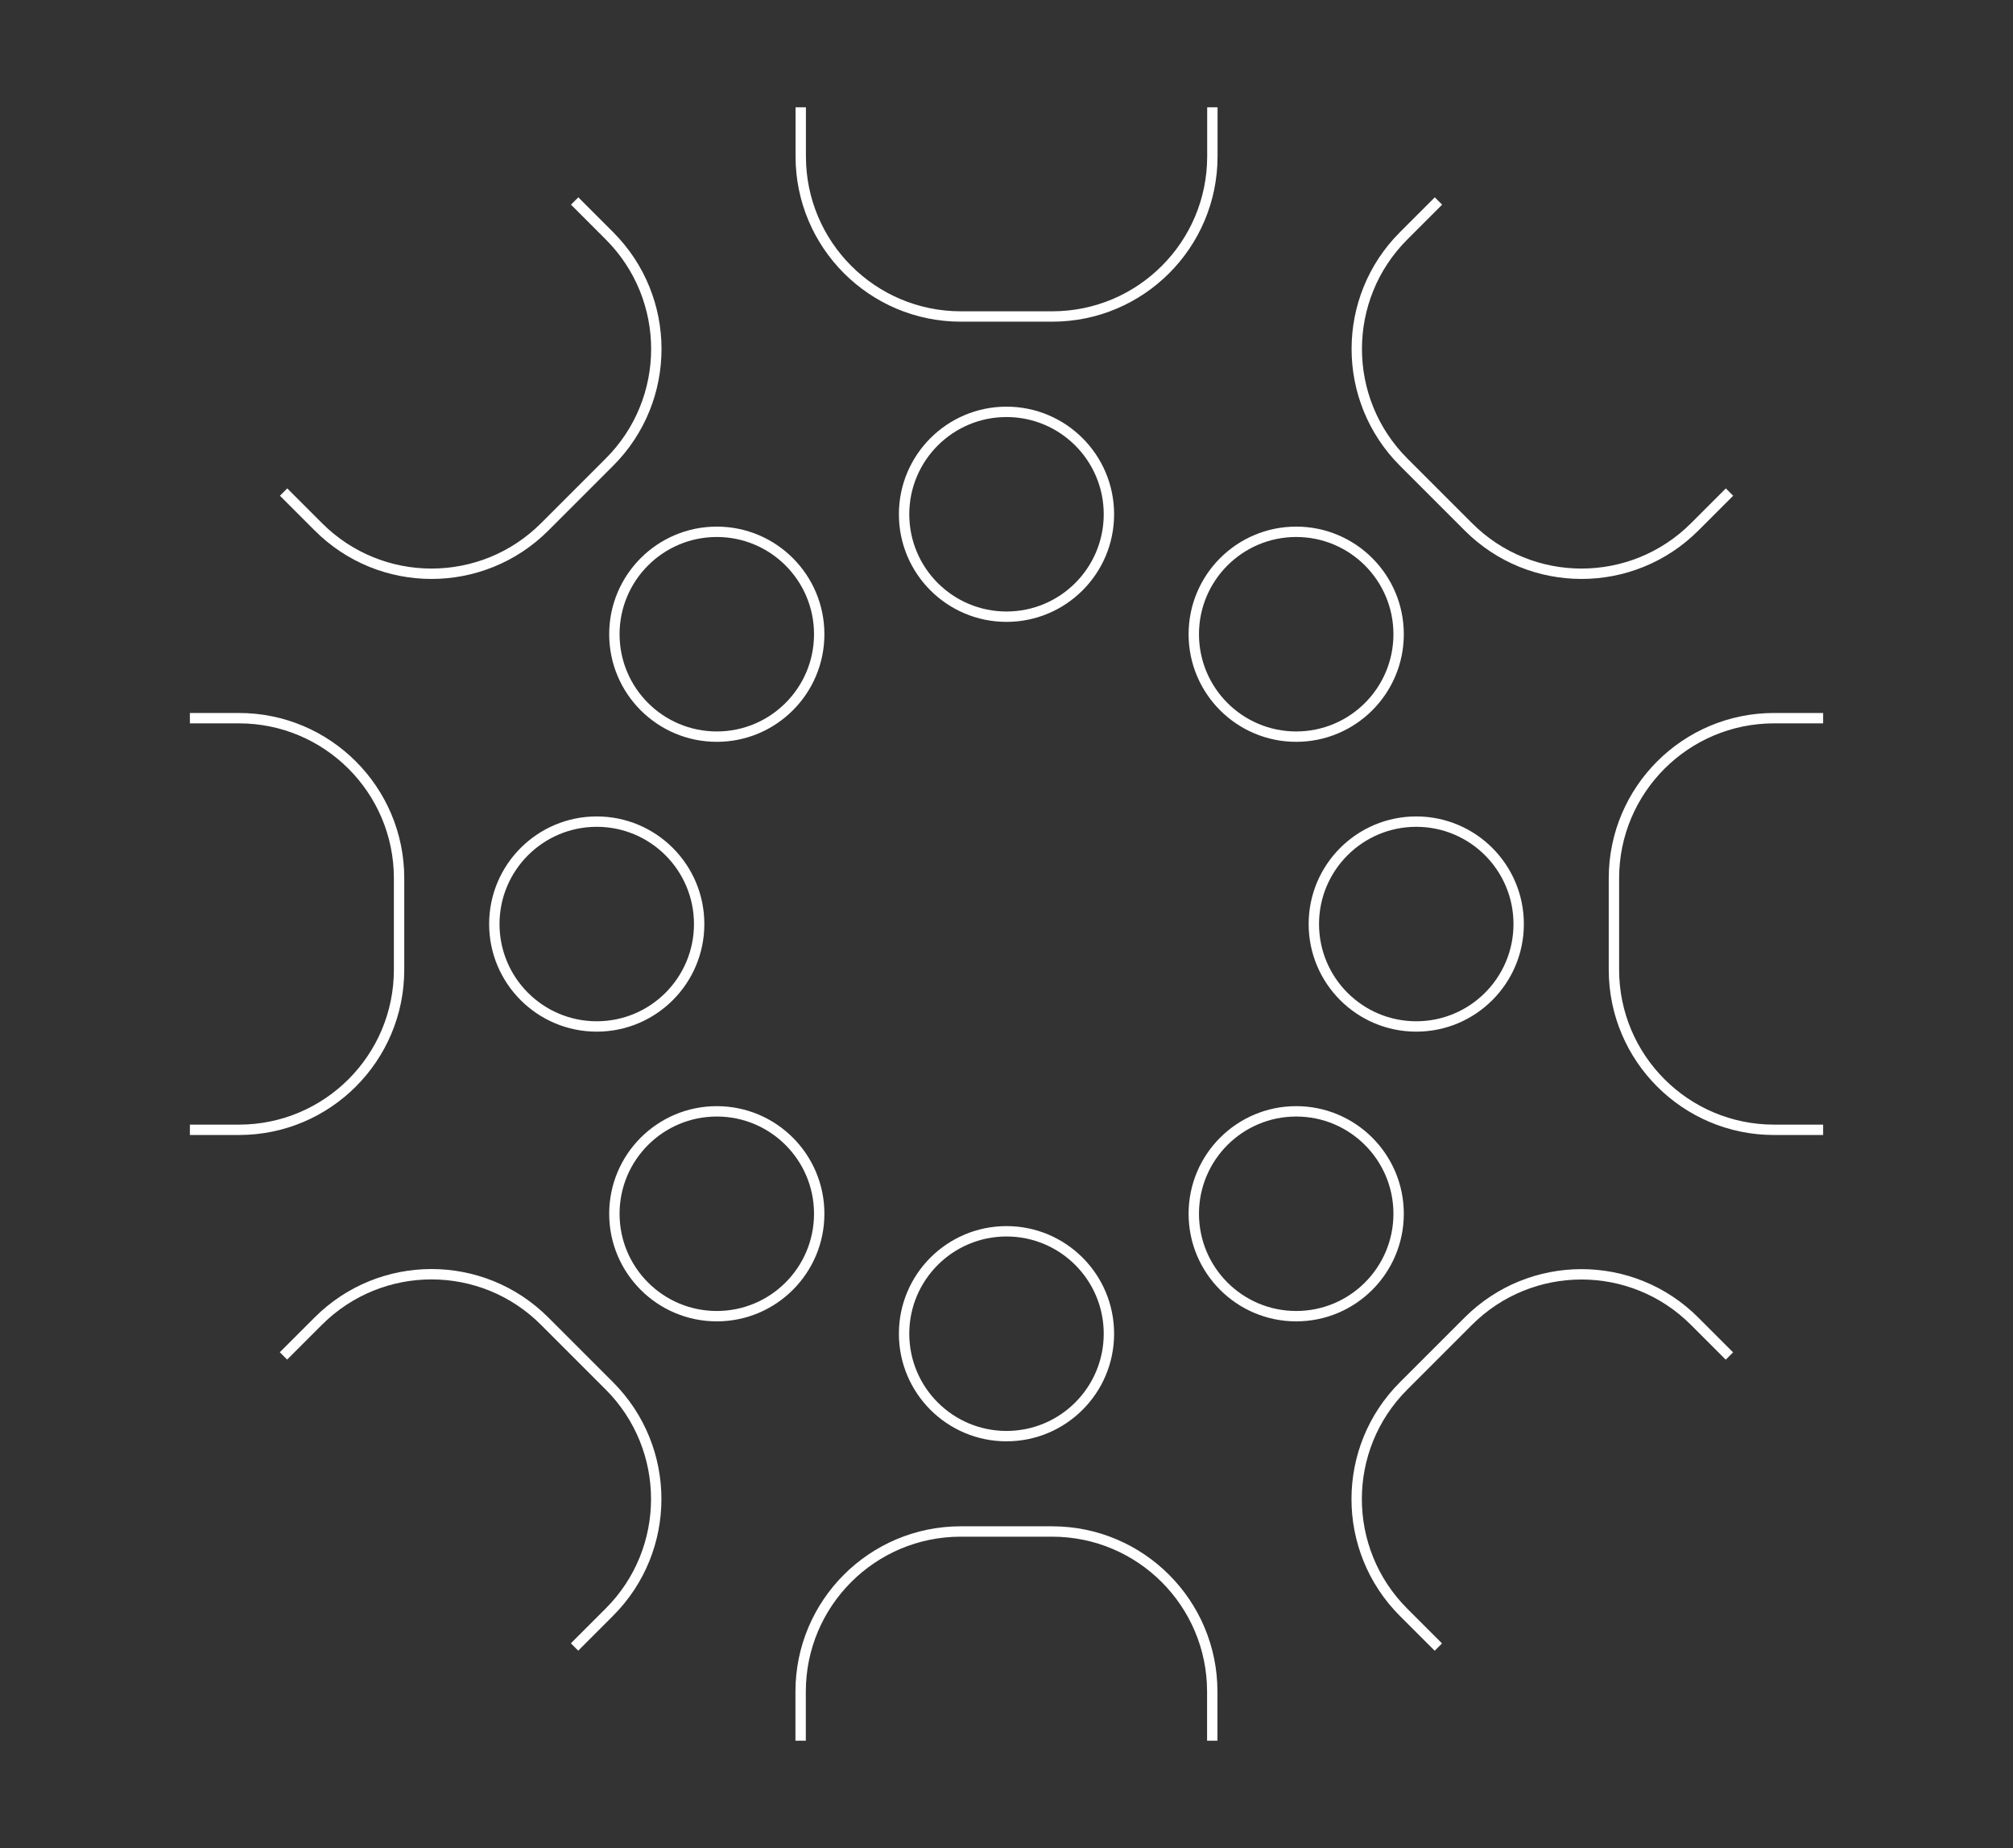 <?xml version="1.0" encoding="UTF-8"?><svg id="Layer_1" xmlns="http://www.w3.org/2000/svg" width="194" height="178.09" viewBox="0 0 194 178.09"><rect x="0" y="0" width="194" height="178.09" fill="#333333" stroke="none"/><defs><style>.cls-1{fill:none;stroke:#fff;stroke-miterlimit:10;}</style></defs><g><path class="cls-1" d="M77.16,167.75v-4.73c0-8.52,6.91-15.43,15.43-15.43h8.81c8.52,0,15.43,6.91,15.43,15.43v4.73"/><circle class="cls-1" cx="97" cy="128.53" r="9.87"/></g><g><path class="cls-1" d="M116.84,10.34v4.73c0,8.52-6.91,15.43-15.43,15.43h-8.81c-8.52,0-15.43-6.91-15.43-15.43v-4.73"/><circle class="cls-1" cx="97" cy="49.56" r="9.87"/></g><g><path class="cls-1" d="M166.68,47.42l-3.35,3.35c-6.03,6.03-15.8,6.03-21.82,0l-6.23-6.23c-6.03-6.03-6.03-15.8,0-21.82l3.35-3.35"/><circle class="cls-1" cx="124.92" cy="61.12" r="9.87"/></g><g><path class="cls-1" d="M27.32,130.67l3.35-3.35c6.03-6.03,15.8-6.03,21.82,0l6.23,6.23c6.03,6.03,6.03,15.8,0,21.82l-3.35,3.35"/><circle class="cls-1" cx="69.08" cy="116.97" r="9.87"/></g><g><path class="cls-1" d="M175.7,108.88h-4.73c-8.52,0-15.43-6.91-15.43-15.43v-8.81c0-8.52,6.91-15.43,15.43-15.43h4.73"/><circle class="cls-1" cx="136.49" cy="89.05" r="9.87"/></g><g><path class="cls-1" d="M18.3,69.21h4.73c8.52,0,15.43,6.91,15.43,15.43v8.81c0,8.52-6.91,15.43-15.43,15.43h-4.73"/><circle class="cls-1" cx="57.51" cy="89.05" r="9.87"/></g><g><path class="cls-1" d="M138.62,158.73l-3.35-3.35c-6.03-6.03-6.03-15.8,0-21.82l6.23-6.23c6.03-6.03,15.8-6.03,21.82,0l3.35,3.35"/><circle class="cls-1" cx="124.92" cy="116.97" r="9.87"/></g><g><path class="cls-1" d="M55.38,19.37l3.35,3.35c6.03,6.03,6.03,15.8,0,21.82l-6.23,6.23c-6.03,6.03-15.8,6.03-21.82,0l-3.35-3.35"/><circle class="cls-1" cx="69.08" cy="61.12" r="9.87"/></g></svg>